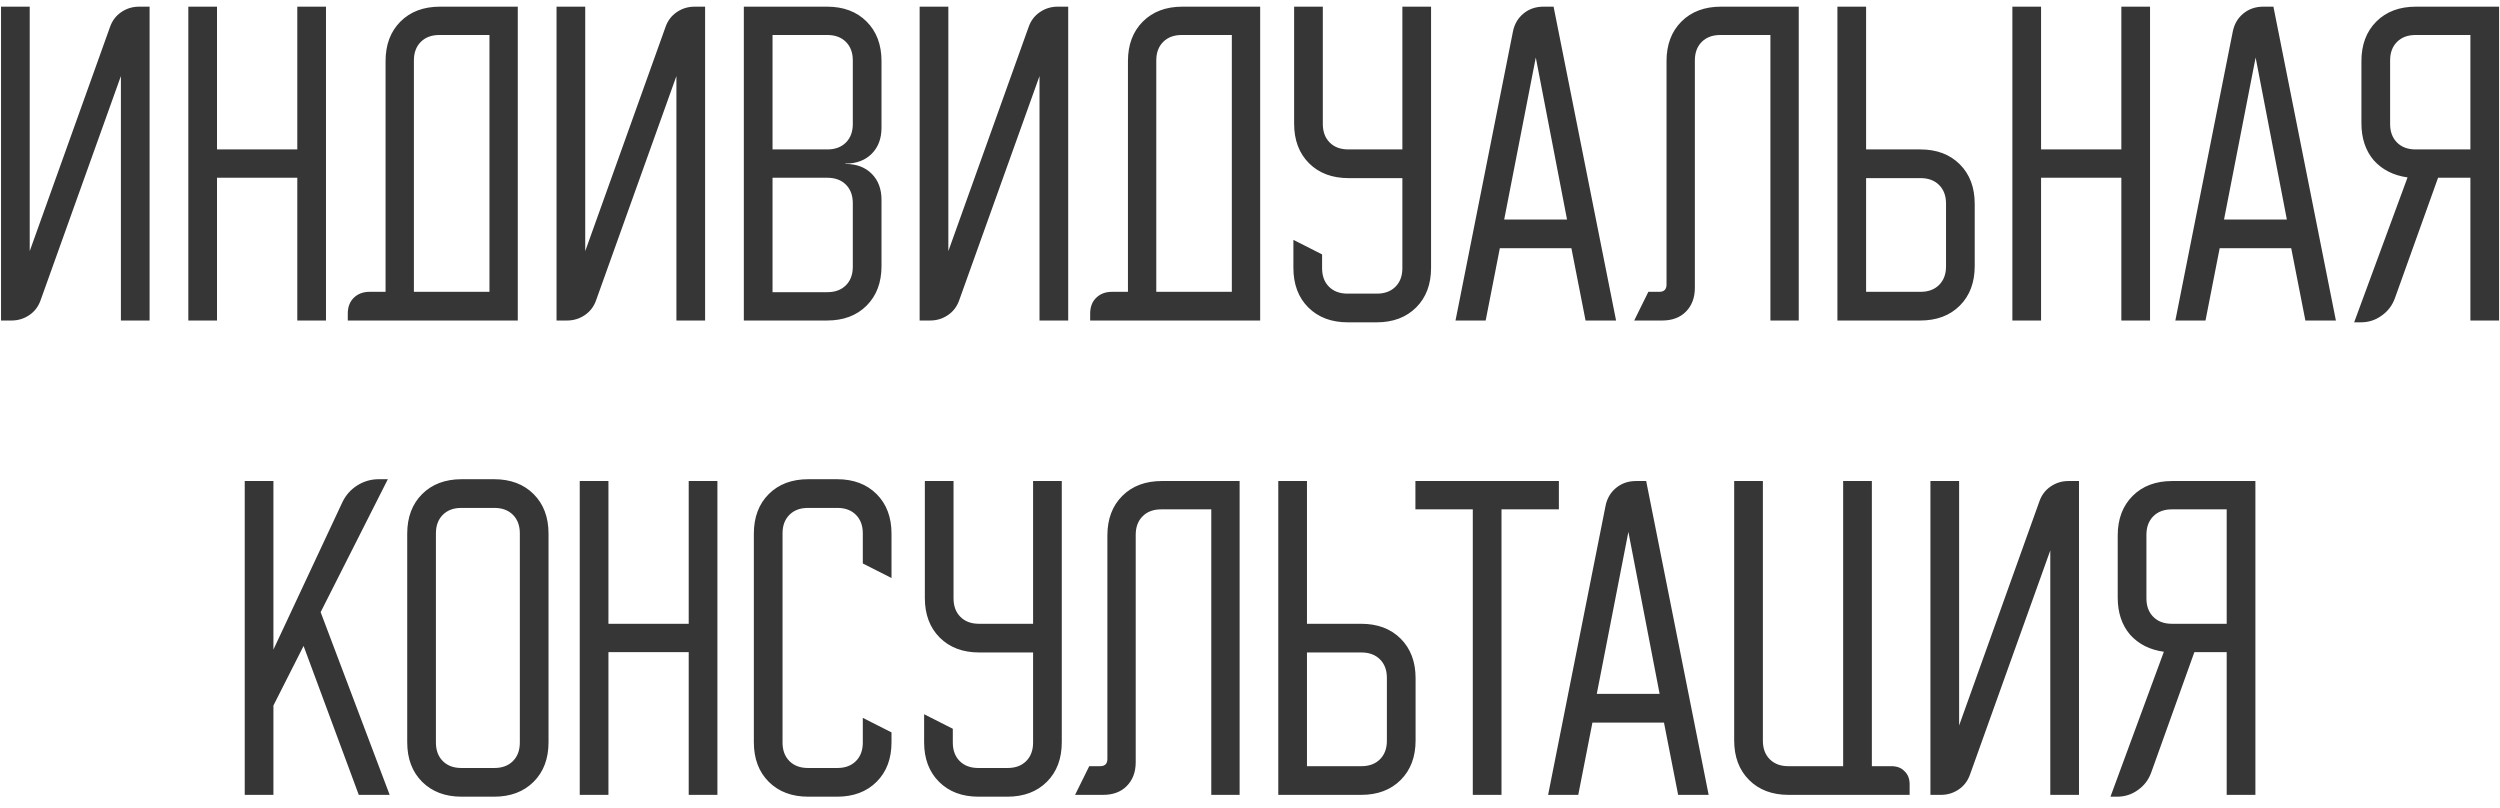 <?xml version="1.0" encoding="UTF-8"?> <svg xmlns="http://www.w3.org/2000/svg" width="195" height="63" viewBox="0 0 195 63" fill="none"> <path d="M0.08 25V0.52H2.318V19.588L8.58 2.107C8.75 1.616 9.043 1.228 9.458 0.945C9.874 0.662 10.336 0.52 10.847 0.52H11.668V25H9.43V5.932L3.168 23.413C2.998 23.904 2.705 24.292 2.29 24.575C1.874 24.858 1.411 25 0.901 25H0.08ZM16.927 0.52V11.655H23.189V0.52H25.427V25H23.189V13.865H16.927V25H14.689V0.52H16.927ZM27.127 24.462C27.127 23.952 27.278 23.546 27.58 23.243C27.901 22.922 28.317 22.762 28.827 22.762H30.074V4.77C30.074 3.486 30.461 2.456 31.235 1.682C32.01 0.907 33.039 0.52 34.324 0.52H40.387V25H27.127V24.462ZM38.177 22.762V2.73H34.267C33.663 2.73 33.181 2.909 32.822 3.268C32.463 3.627 32.284 4.109 32.284 4.713V22.762H38.177ZM43.41 25V0.52H45.648V19.588L51.91 2.107C52.08 1.616 52.373 1.228 52.788 0.945C53.204 0.662 53.667 0.52 54.177 0.52H54.998V25H52.76V5.932L46.498 23.413C46.328 23.904 46.035 24.292 45.62 24.575C45.204 24.858 44.742 25 44.232 25H43.41ZM64.508 0.52C65.792 0.52 66.822 0.907 67.596 1.682C68.37 2.456 68.758 3.486 68.758 4.77V9.955C68.758 10.805 68.503 11.485 67.993 11.995C67.483 12.505 66.803 12.76 65.953 12.76H65.924V12.788H65.953C66.803 12.788 67.483 13.043 67.993 13.553C68.503 14.063 68.758 14.743 68.758 15.593V20.75C68.758 22.034 68.37 23.064 67.596 23.838C66.822 24.613 65.792 25 64.508 25H58.019V0.52H64.508ZM60.258 11.655H64.536C65.14 11.655 65.622 11.476 65.981 11.117C66.34 10.758 66.519 10.276 66.519 9.672V4.713C66.519 4.109 66.34 3.627 65.981 3.268C65.622 2.909 65.14 2.73 64.536 2.73H60.258V11.655ZM60.258 22.79H64.536C65.14 22.79 65.622 22.611 65.981 22.252C66.34 21.893 66.519 21.411 66.519 20.807V15.848C66.519 15.244 66.34 14.762 65.981 14.403C65.622 14.044 65.14 13.865 64.536 13.865H60.258V22.79ZM71.732 25V0.52H73.971V19.588L80.232 2.107C80.402 1.616 80.695 1.228 81.111 0.945C81.526 0.662 81.989 0.52 82.499 0.52H83.32V25H81.082V5.932L74.82 23.413C74.65 23.904 74.358 24.292 73.942 24.575C73.527 24.858 73.064 25 72.554 25H71.732ZM85.033 24.462C85.033 23.952 85.184 23.546 85.487 23.243C85.808 22.922 86.223 22.762 86.733 22.762H87.98V4.77C87.98 3.486 88.367 2.456 89.142 1.682C89.916 0.907 90.946 0.52 92.23 0.52H98.293V25H85.033V24.462ZM96.083 22.762V2.73H92.173C91.569 2.73 91.087 2.909 90.728 3.268C90.369 3.627 90.19 4.109 90.19 4.713V22.762H96.083ZM100.885 20.892V18.71L103.123 19.843V20.92C103.123 21.524 103.302 22.006 103.661 22.365C104.02 22.724 104.502 22.903 105.106 22.903H107.401C108.006 22.903 108.487 22.724 108.846 22.365C109.205 22.006 109.385 21.524 109.385 20.92V13.893H105.191C103.907 13.893 102.877 13.506 102.103 12.732C101.328 11.957 100.941 10.928 100.941 9.643V0.52H103.18V9.672C103.18 10.276 103.359 10.758 103.718 11.117C104.077 11.476 104.558 11.655 105.163 11.655H109.385V0.52H111.623V20.892C111.623 22.176 111.236 23.206 110.461 23.98C109.687 24.754 108.657 25.142 107.373 25.142H105.135C103.85 25.142 102.821 24.754 102.046 23.98C101.272 23.206 100.885 22.176 100.885 20.892ZM118.007 2.475C118.12 1.889 118.394 1.417 118.829 1.058C119.263 0.699 119.783 0.52 120.387 0.52H121.18L126.054 25H123.674L122.569 19.362H116.987L115.882 25H113.53L118.007 2.475ZM122.229 17.123L119.792 4.487L117.327 17.123H122.229ZM127.467 25L128.572 22.762H129.422C129.8 22.762 129.989 22.573 129.989 22.195V4.77C129.989 3.486 130.376 2.456 131.15 1.682C131.925 0.907 132.954 0.52 134.239 0.52H140.302V25H138.092V2.73H134.182C133.577 2.73 133.096 2.909 132.737 3.268C132.378 3.627 132.199 4.109 132.199 4.713V22.45C132.199 23.224 131.962 23.848 131.49 24.32C131.037 24.773 130.423 25 129.649 25H127.467ZM143.318 25V0.52H145.556V11.655H149.778C151.063 11.655 152.092 12.042 152.866 12.817C153.641 13.591 154.028 14.621 154.028 15.905V20.75C154.028 22.034 153.641 23.064 152.866 23.838C152.092 24.613 151.063 25 149.778 25H143.318ZM145.556 13.893V22.762H149.806C150.411 22.762 150.893 22.582 151.251 22.223C151.61 21.864 151.79 21.383 151.79 20.778V15.877C151.79 15.272 151.61 14.791 151.251 14.432C150.893 14.073 150.411 13.893 149.806 13.893H145.556ZM159.203 0.52V11.655H165.465V0.52H167.703V25H165.465V13.865H159.203V25H156.965V0.52H159.203ZM174.154 2.475C174.267 1.889 174.541 1.417 174.975 1.058C175.41 0.699 175.929 0.52 176.534 0.52H177.327L182.2 25H179.82L178.715 19.362H173.134L172.029 25H169.677L174.154 2.475ZM178.375 17.123L175.939 4.487L173.474 17.123H178.375ZM183.624 25.142L187.789 13.837C186.694 13.686 185.816 13.242 185.154 12.505C184.512 11.749 184.191 10.786 184.191 9.615V4.77C184.191 3.486 184.578 2.456 185.353 1.682C186.127 0.907 187.157 0.52 188.441 0.52H194.929V25H192.691V13.865H190.169L186.798 23.272C186.59 23.838 186.241 24.292 185.749 24.632C185.277 24.972 184.739 25.142 184.134 25.142H183.624ZM188.413 11.655H192.691V2.73H188.413C187.808 2.73 187.327 2.909 186.968 3.268C186.609 3.627 186.429 4.109 186.429 4.713V9.672C186.429 10.276 186.609 10.758 186.968 11.117C187.327 11.476 187.808 11.655 188.413 11.655ZM21.327 37.52V50.667L26.71 39.163C26.975 38.616 27.362 38.181 27.872 37.86C28.382 37.539 28.939 37.378 29.544 37.378H30.252L25.01 47.748L30.394 62H27.985L23.679 50.383L21.327 55.03V62H19.089V37.52H21.327ZM31.763 41.628C31.763 40.344 32.151 39.314 32.925 38.54C33.7 37.766 34.729 37.378 36.013 37.378H38.535C39.819 37.378 40.849 37.766 41.623 38.54C42.398 39.314 42.785 40.344 42.785 41.628V57.892C42.785 59.176 42.398 60.206 41.623 60.98C40.849 61.754 39.819 62.142 38.535 62.142H36.013C34.729 62.142 33.7 61.754 32.925 60.98C32.151 60.206 31.763 59.176 31.763 57.892V41.628ZM35.985 59.903H38.563C39.168 59.903 39.65 59.724 40.008 59.365C40.367 59.006 40.547 58.524 40.547 57.92V41.6C40.547 40.996 40.367 40.514 40.008 40.155C39.65 39.796 39.168 39.617 38.563 39.617H35.985C35.381 39.617 34.899 39.796 34.54 40.155C34.181 40.514 34.002 40.996 34.002 41.6V57.92C34.002 58.524 34.181 59.006 34.54 59.365C34.899 59.724 35.381 59.903 35.985 59.903ZM47.458 37.52V48.655H53.719V37.52H55.958V62H53.719V50.865H47.458V62H45.219V37.52H47.458ZM58.8 57.892V41.628C58.8 40.344 59.187 39.314 59.961 38.54C60.736 37.766 61.765 37.378 63.05 37.378H65.288C66.572 37.378 67.602 37.766 68.376 38.54C69.151 39.314 69.538 40.344 69.538 41.628V45.085L67.299 43.952V41.6C67.299 40.996 67.12 40.514 66.761 40.155C66.402 39.796 65.921 39.617 65.316 39.617H63.021C62.417 39.617 61.935 39.796 61.576 40.155C61.217 40.514 61.038 40.996 61.038 41.6V57.92C61.038 58.524 61.217 59.006 61.576 59.365C61.935 59.724 62.417 59.903 63.021 59.903H65.316C65.921 59.903 66.402 59.724 66.761 59.365C67.12 59.006 67.299 58.524 67.299 57.92V55.993L69.538 57.127V57.892C69.538 59.176 69.151 60.206 68.376 60.98C67.602 61.754 66.572 62.142 65.288 62.142H63.05C61.765 62.142 60.736 61.754 59.961 60.98C59.187 60.206 58.8 59.176 58.8 57.892ZM72.081 57.892V55.71L74.319 56.843V57.92C74.319 58.524 74.499 59.006 74.858 59.365C75.216 59.724 75.698 59.903 76.302 59.903H78.597C79.202 59.903 79.684 59.724 80.043 59.365C80.401 59.006 80.581 58.524 80.581 57.92V50.893H76.388C75.103 50.893 74.074 50.506 73.299 49.732C72.525 48.957 72.138 47.928 72.138 46.643V37.52H74.376V46.672C74.376 47.276 74.555 47.758 74.914 48.117C75.273 48.476 75.755 48.655 76.359 48.655H80.581V37.52H82.819V57.892C82.819 59.176 82.432 60.206 81.657 60.98C80.883 61.754 79.854 62.142 78.569 62.142H76.331C75.046 62.142 74.017 61.754 73.243 60.98C72.468 60.206 72.081 59.176 72.081 57.892ZM83.855 62L84.96 59.762H85.81C86.187 59.762 86.376 59.573 86.376 59.195V41.77C86.376 40.486 86.763 39.456 87.538 38.682C88.312 37.907 89.342 37.52 90.626 37.52H96.69V62H94.48V39.73H90.57C89.965 39.73 89.484 39.909 89.125 40.268C88.766 40.627 88.586 41.109 88.586 41.713V59.45C88.586 60.224 88.35 60.848 87.878 61.32C87.425 61.773 86.811 62 86.036 62H83.855ZM99.706 62V37.52H101.944V48.655H106.166C107.45 48.655 108.48 49.042 109.254 49.817C110.029 50.591 110.416 51.621 110.416 52.905V57.75C110.416 59.034 110.029 60.064 109.254 60.838C108.48 61.613 107.45 62 106.166 62H99.706ZM101.944 50.893V59.762H106.194C106.799 59.762 107.28 59.582 107.639 59.223C107.998 58.864 108.177 58.383 108.177 57.778V52.877C108.177 52.272 107.998 51.791 107.639 51.432C107.28 51.073 106.799 50.893 106.194 50.893H101.944ZM110.402 39.73V37.52H121.593V39.73H117.117V62H114.878V39.73H110.402ZM125.229 39.475C125.342 38.889 125.616 38.417 126.05 38.058C126.485 37.699 127.004 37.52 127.609 37.52H128.402L133.275 62H130.895L129.79 56.362H124.209L123.104 62H120.752L125.229 39.475ZM129.45 54.123L127.014 41.487L124.549 54.123H129.45ZM135.266 57.75V37.52H137.505V57.778C137.505 58.383 137.684 58.864 138.043 59.223C138.402 59.582 138.884 59.762 139.488 59.762H143.766V37.52H146.005V59.762H147.535C147.969 59.762 148.309 59.894 148.555 60.158C148.819 60.404 148.951 60.744 148.951 61.178V62H139.516C138.232 62 137.202 61.613 136.428 60.838C135.654 60.064 135.266 59.034 135.266 57.75ZM150.573 62V37.52H152.811V56.588L159.073 39.107C159.243 38.616 159.536 38.228 159.951 37.945C160.367 37.662 160.83 37.52 161.34 37.52H162.161V62H159.923V42.932L153.661 60.413C153.491 60.904 153.199 61.292 152.783 61.575C152.367 61.858 151.905 62 151.395 62H150.573ZM164.616 62.142L168.781 50.837C167.685 50.686 166.807 50.242 166.146 49.505C165.503 48.749 165.182 47.786 165.182 46.615V41.77C165.182 40.486 165.57 39.456 166.344 38.682C167.118 37.907 168.148 37.52 169.432 37.52H175.921V62H173.682V50.865H171.161L167.789 60.272C167.581 60.838 167.232 61.292 166.741 61.632C166.268 61.972 165.73 62.142 165.126 62.142H164.616ZM169.404 48.655H173.682V39.73H169.404C168.8 39.73 168.318 39.909 167.959 40.268C167.6 40.627 167.421 41.109 167.421 41.713V46.672C167.421 47.276 167.6 47.758 167.959 48.117C168.318 48.476 168.8 48.655 169.404 48.655Z" fill="#363636"></path> </svg> 